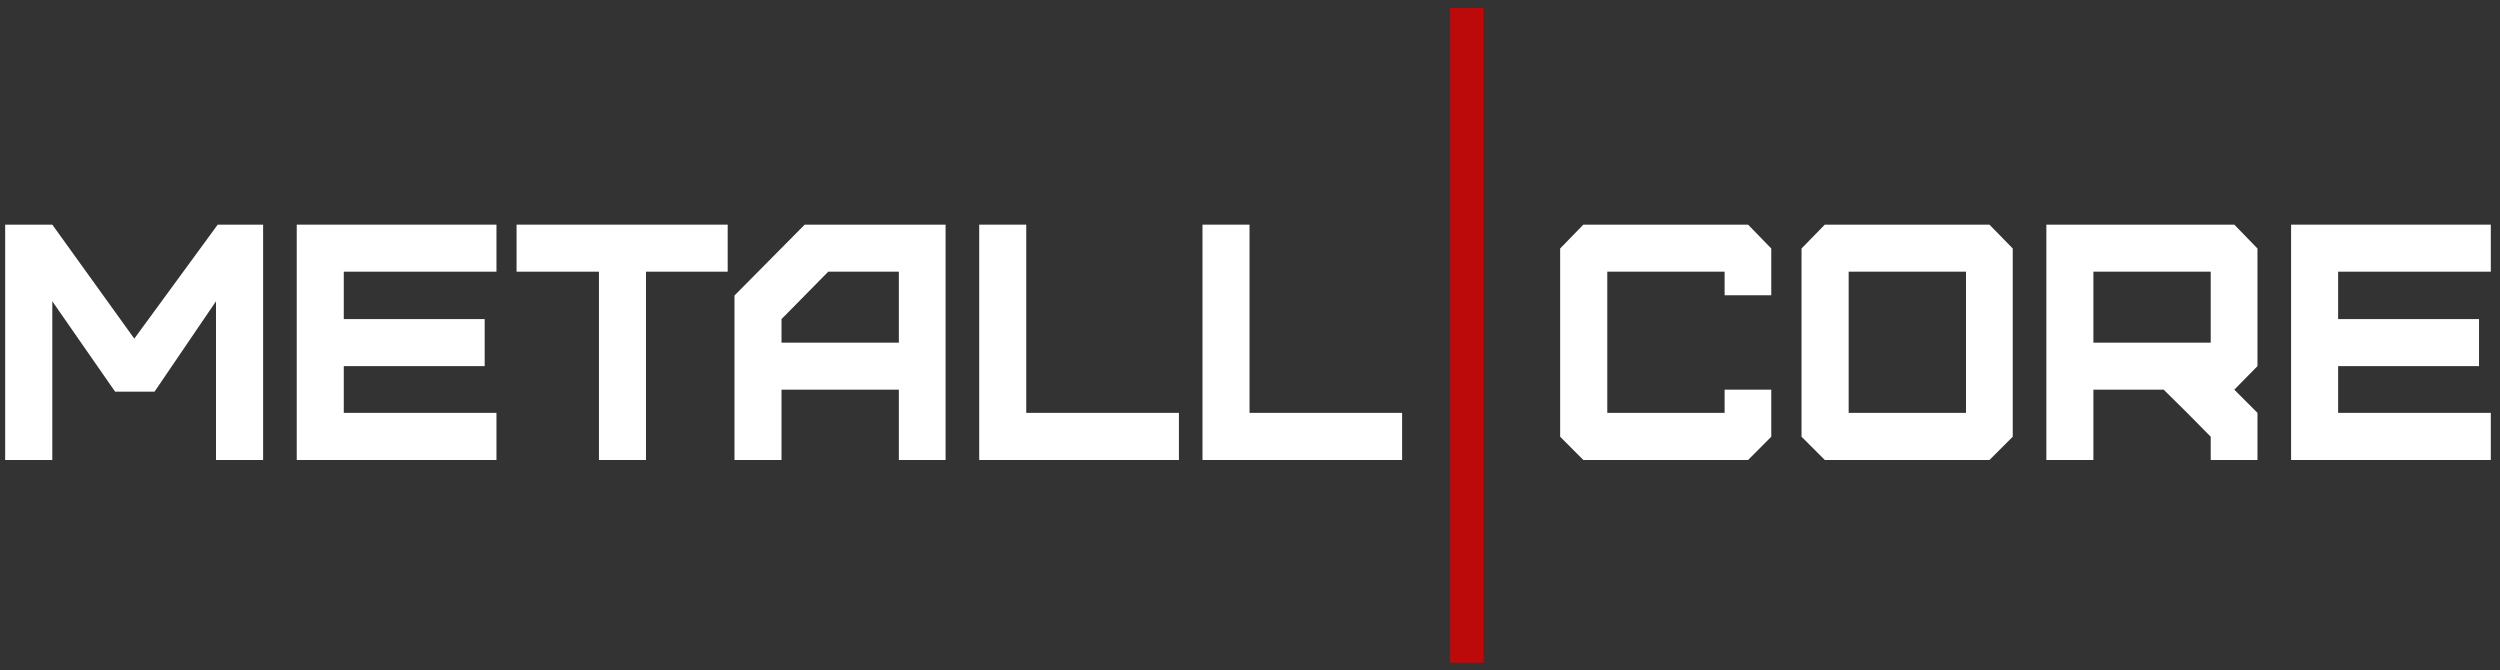 <svg xmlns="http://www.w3.org/2000/svg" width="261" height="70" viewBox="0 0 261 70" fill="none"><rect x="0" y="0" width="261" height="70" fill="#333333" stroke="none"/><g clip-path="url(#clip0_6_2)"><path d="M5.46 48.023V31.453L12.02 40.893H16.13L22.55 31.453V48.023H27.47V23.453H22.73L14.02 35.353L5.46 23.453H0.54V48.023H5.46Z" fill="white"></path><path d="M51.83 48.023V43.103H35.89V38.223H50.6V33.313H35.89V28.363H51.83V23.453H30.98V48.023H51.83Z" fill="white"></path><path d="M67.44 48.023V28.363H75.97V23.453H53.93V28.363H62.53V48.023H67.44Z" fill="white"></path><path d="M81.59 35.773V33.313L86.47 28.363H93.84V35.773H81.59ZM81.59 48.023V40.683H93.84V48.023H98.72V23.453H84.01L76.68 30.853V48.023H81.59Z" fill="white"></path><path d="M102.23 23.453V48.023H123.08V43.103H107.14V23.453H102.23Z" fill="white"></path><path d="M125.54 23.453V48.023H146.38V43.103H130.45V23.453H125.54Z" fill="white"></path><path d="M182.5 48.023L184.92 45.593V40.683H180.05V43.103H167.8V28.363H180.05V30.823H184.92V25.943L182.5 23.453H165.3L162.88 25.943V45.593L165.3 48.023H182.5Z" fill="white"></path><path d="M193 43.103V28.363H205.25V43.103H193ZM207.7 48.023L210.13 45.593V25.943L207.7 23.453H190.51L188.08 25.943V45.593L190.51 48.023H207.7Z" fill="white"></path><path d="M218.55 35.773V28.363H230.8V35.773H218.55ZM235.68 48.023V43.103L233.26 40.683L235.68 38.223V25.943L233.26 23.453H213.64V48.023H218.55V40.683H225.89L228.34 43.103L230.8 45.593V48.023H235.68Z" fill="white"></path><path d="M260.04 48.023V43.103H244.1V38.223H258.81V33.313H244.1V28.363H260.04V23.453H239.19V48.023H260.04Z" fill="white"></path><path d="M153.121 0.811V69.189" stroke="#BB0A09" stroke-width="3.511"></path></g><defs><clipPath id="clip0_6_2"><rect width="261" height="70" fill="white"></rect></clipPath></defs></svg>